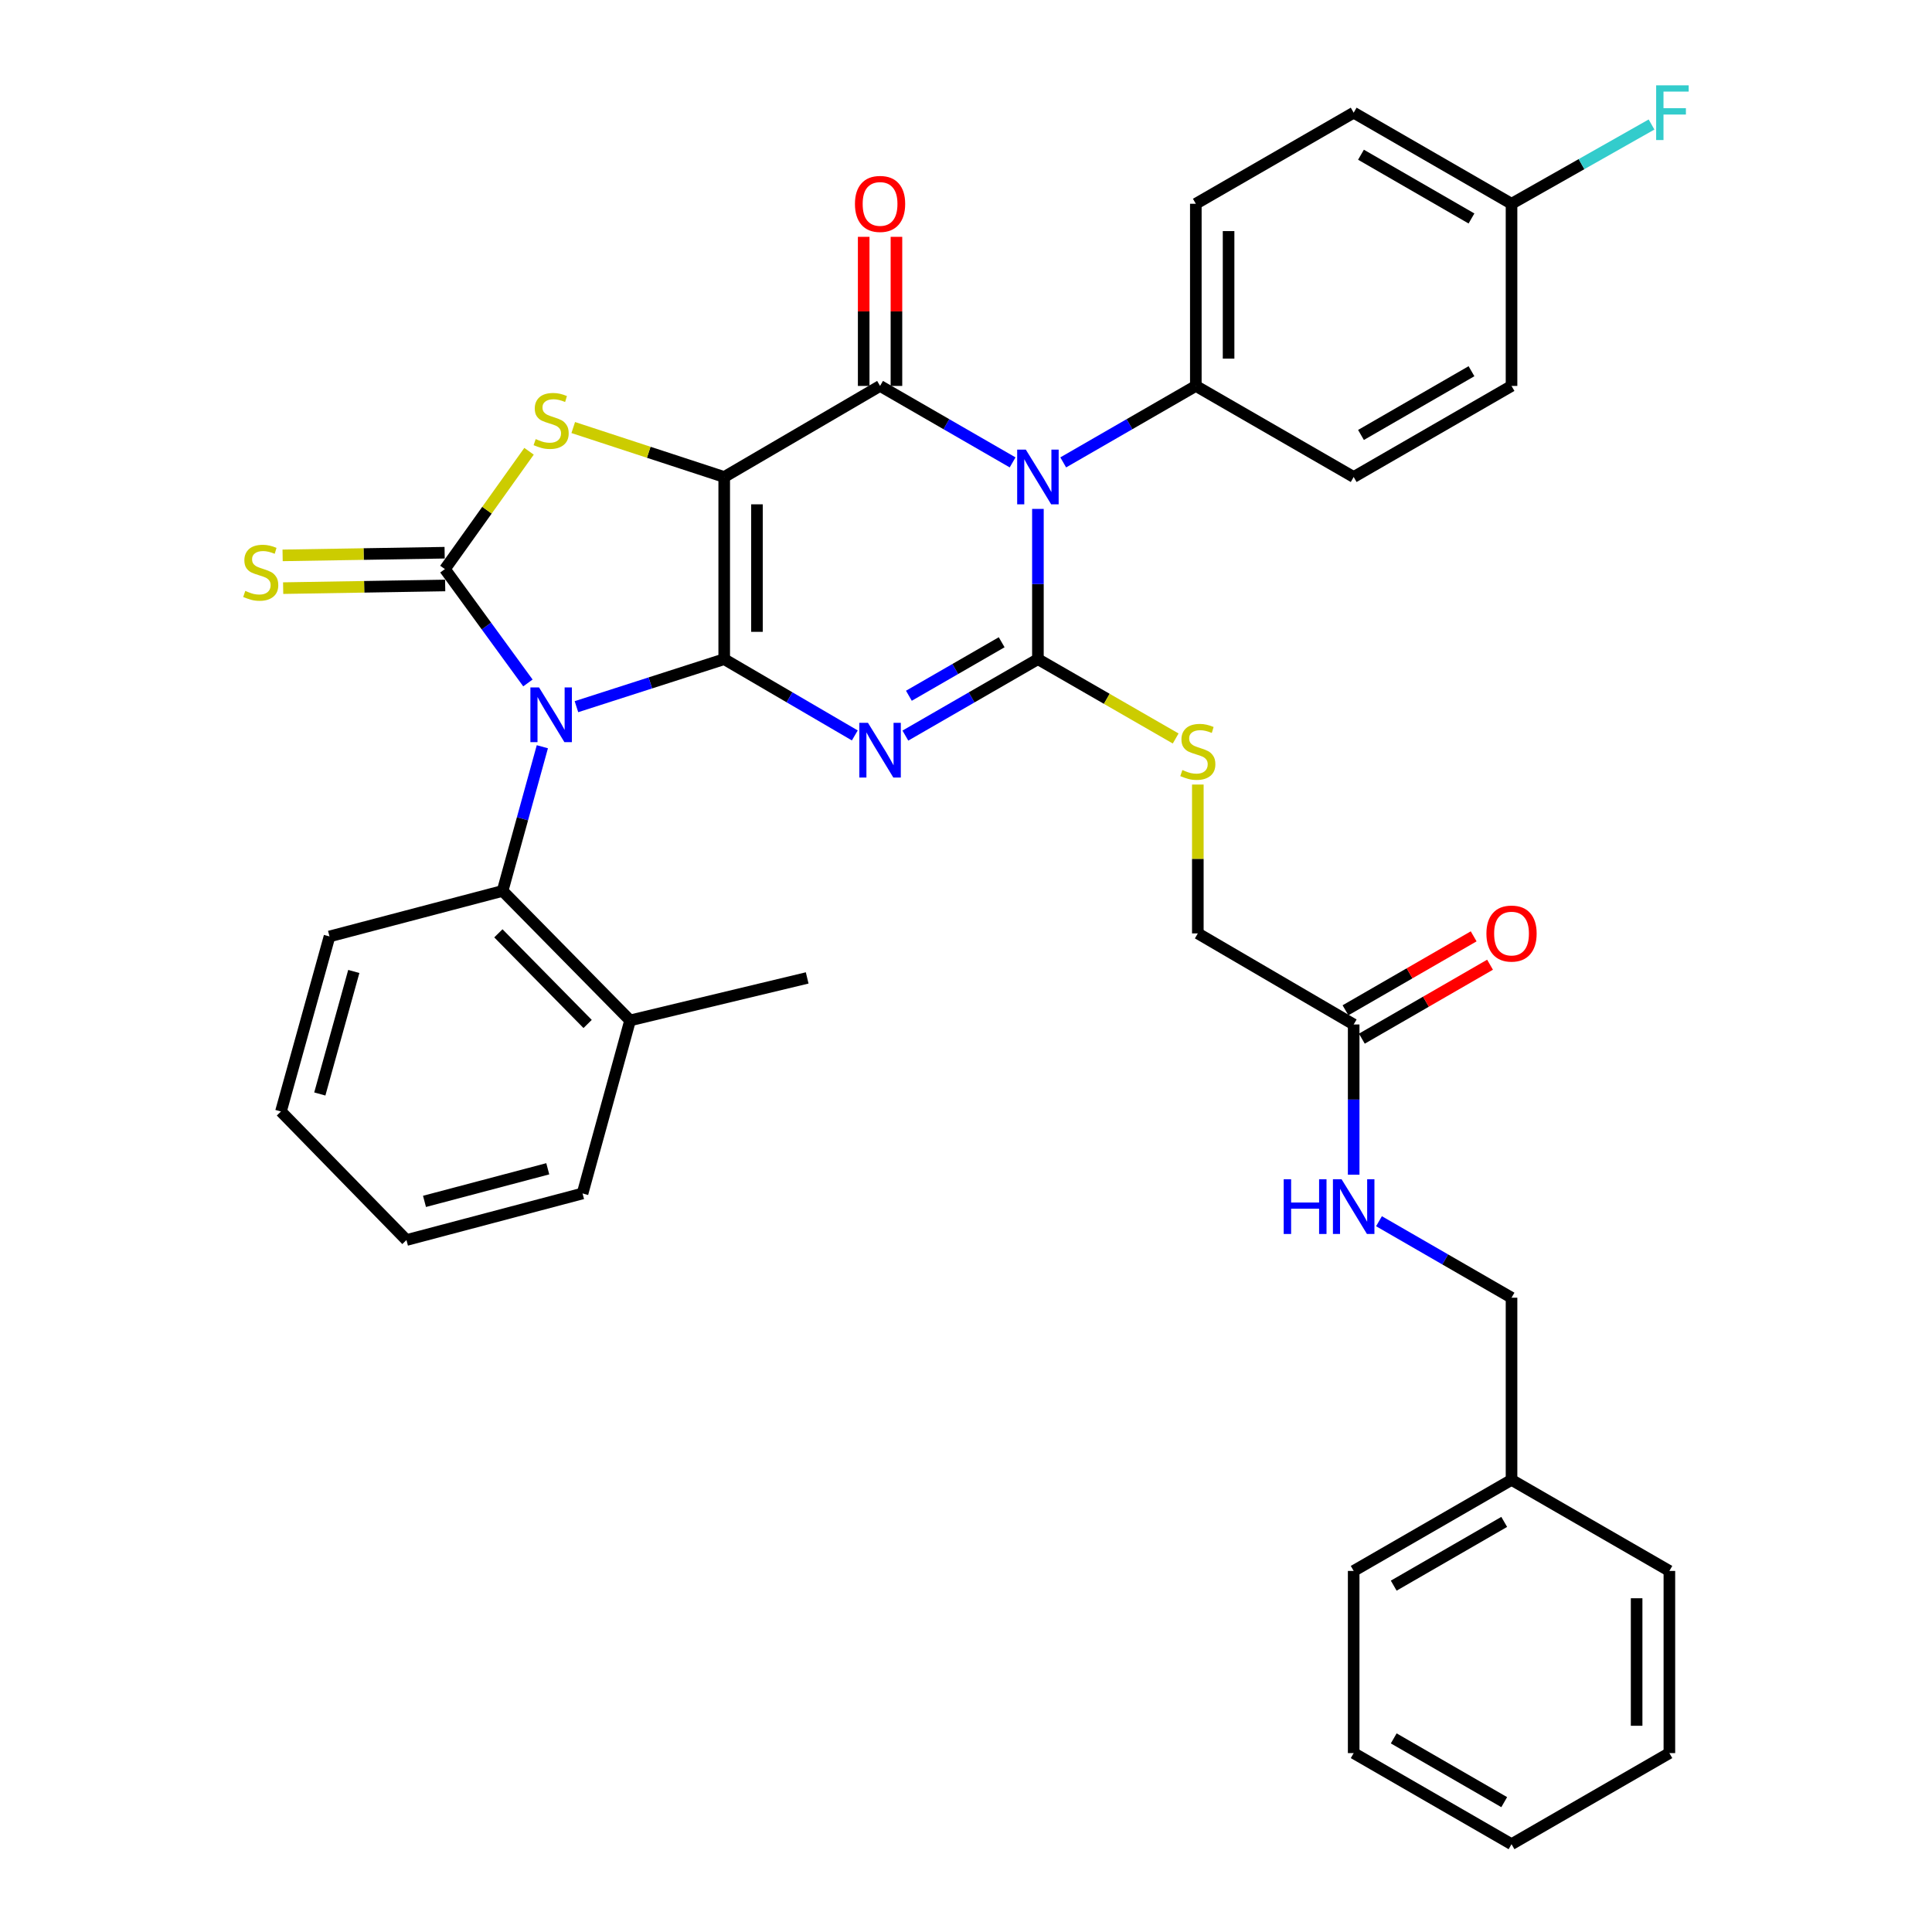 <?xml version='1.0' encoding='iso-8859-1'?>
<svg version='1.1' baseProfile='full'
              xmlns='http://www.w3.org/2000/svg'
                      xmlns:rdkit='http://www.rdkit.org/xml'
                      xmlns:xlink='http://www.w3.org/1999/xlink'
                  xml:space='preserve'
width='1000px' height='1000px' viewBox='0 0 1000 1000'>
<!-- END OF HEADER -->
<rect style='opacity:1.0;fill:#FFFFFF;stroke:none' width='1000' height='1000' x='0' y='0'> </rect>
<path class='bond-0' d='M 374.852,341.181 L 374.852,246.892' style='fill:none;fill-rule:evenodd;stroke:#000000;stroke-width:6px;stroke-linecap:butt;stroke-linejoin:miter;stroke-opacity:1' />
<path class='bond-0' d='M 391.807,327.037 L 391.807,261.035' style='fill:none;fill-rule:evenodd;stroke:#000000;stroke-width:6px;stroke-linecap:butt;stroke-linejoin:miter;stroke-opacity:1' />
<path class='bond-1' d='M 374.852,341.181 L 336.609,353.478' style='fill:none;fill-rule:evenodd;stroke:#000000;stroke-width:6px;stroke-linecap:butt;stroke-linejoin:miter;stroke-opacity:1' />
<path class='bond-1' d='M 336.609,353.478 L 298.366,365.775' style='fill:none;fill-rule:evenodd;stroke:#0000FF;stroke-width:6px;stroke-linecap:butt;stroke-linejoin:miter;stroke-opacity:1' />
<path class='bond-2' d='M 374.852,341.181 L 408.648,360.92' style='fill:none;fill-rule:evenodd;stroke:#000000;stroke-width:6px;stroke-linecap:butt;stroke-linejoin:miter;stroke-opacity:1' />
<path class='bond-2' d='M 408.648,360.92 L 442.444,380.66' style='fill:none;fill-rule:evenodd;stroke:#0000FF;stroke-width:6px;stroke-linecap:butt;stroke-linejoin:miter;stroke-opacity:1' />
<path class='bond-5' d='M 374.852,246.892 L 455.52,199.757' style='fill:none;fill-rule:evenodd;stroke:#000000;stroke-width:6px;stroke-linecap:butt;stroke-linejoin:miter;stroke-opacity:1' />
<path class='bond-7' d='M 374.852,246.892 L 335.781,234.094' style='fill:none;fill-rule:evenodd;stroke:#000000;stroke-width:6px;stroke-linecap:butt;stroke-linejoin:miter;stroke-opacity:1' />
<path class='bond-7' d='M 335.781,234.094 L 296.71,221.297' style='fill:none;fill-rule:evenodd;stroke:#CCCC00;stroke-width:6px;stroke-linecap:butt;stroke-linejoin:miter;stroke-opacity:1' />
<path class='bond-6' d='M 273.248,353.492 L 251.765,324.028' style='fill:none;fill-rule:evenodd;stroke:#0000FF;stroke-width:6px;stroke-linecap:butt;stroke-linejoin:miter;stroke-opacity:1' />
<path class='bond-6' d='M 251.765,324.028 L 230.283,294.564' style='fill:none;fill-rule:evenodd;stroke:#000000;stroke-width:6px;stroke-linecap:butt;stroke-linejoin:miter;stroke-opacity:1' />
<path class='bond-8' d='M 280.718,386.509 L 270.43,423.823' style='fill:none;fill-rule:evenodd;stroke:#0000FF;stroke-width:6px;stroke-linecap:butt;stroke-linejoin:miter;stroke-opacity:1' />
<path class='bond-8' d='M 270.43,423.823 L 260.142,461.137' style='fill:none;fill-rule:evenodd;stroke:#000000;stroke-width:6px;stroke-linecap:butt;stroke-linejoin:miter;stroke-opacity:1' />
<path class='bond-3' d='M 468.618,380.744 L 502.921,360.962' style='fill:none;fill-rule:evenodd;stroke:#0000FF;stroke-width:6px;stroke-linecap:butt;stroke-linejoin:miter;stroke-opacity:1' />
<path class='bond-3' d='M 502.921,360.962 L 537.224,341.181' style='fill:none;fill-rule:evenodd;stroke:#000000;stroke-width:6px;stroke-linecap:butt;stroke-linejoin:miter;stroke-opacity:1' />
<path class='bond-3' d='M 470.439,360.121 L 494.451,346.274' style='fill:none;fill-rule:evenodd;stroke:#0000FF;stroke-width:6px;stroke-linecap:butt;stroke-linejoin:miter;stroke-opacity:1' />
<path class='bond-3' d='M 494.451,346.274 L 518.463,332.427' style='fill:none;fill-rule:evenodd;stroke:#000000;stroke-width:6px;stroke-linecap:butt;stroke-linejoin:miter;stroke-opacity:1' />
<path class='bond-4' d='M 537.224,341.181 L 537.224,302.295' style='fill:none;fill-rule:evenodd;stroke:#000000;stroke-width:6px;stroke-linecap:butt;stroke-linejoin:miter;stroke-opacity:1' />
<path class='bond-4' d='M 537.224,302.295 L 537.224,263.409' style='fill:none;fill-rule:evenodd;stroke:#0000FF;stroke-width:6px;stroke-linecap:butt;stroke-linejoin:miter;stroke-opacity:1' />
<path class='bond-9' d='M 537.224,341.181 L 572.874,361.71' style='fill:none;fill-rule:evenodd;stroke:#000000;stroke-width:6px;stroke-linecap:butt;stroke-linejoin:miter;stroke-opacity:1' />
<path class='bond-9' d='M 572.874,361.71 L 608.525,382.239' style='fill:none;fill-rule:evenodd;stroke:#CCCC00;stroke-width:6px;stroke-linecap:butt;stroke-linejoin:miter;stroke-opacity:1' />
<path class='bond-10' d='M 550.323,239.338 L 584.64,219.548' style='fill:none;fill-rule:evenodd;stroke:#0000FF;stroke-width:6px;stroke-linecap:butt;stroke-linejoin:miter;stroke-opacity:1' />
<path class='bond-10' d='M 584.64,219.548 L 618.956,199.757' style='fill:none;fill-rule:evenodd;stroke:#000000;stroke-width:6px;stroke-linecap:butt;stroke-linejoin:miter;stroke-opacity:1' />
<path class='bond-37' d='M 524.126,239.336 L 489.823,219.547' style='fill:none;fill-rule:evenodd;stroke:#0000FF;stroke-width:6px;stroke-linecap:butt;stroke-linejoin:miter;stroke-opacity:1' />
<path class='bond-37' d='M 489.823,219.547 L 455.52,199.757' style='fill:none;fill-rule:evenodd;stroke:#000000;stroke-width:6px;stroke-linecap:butt;stroke-linejoin:miter;stroke-opacity:1' />
<path class='bond-12' d='M 463.997,199.757 L 463.997,161.172' style='fill:none;fill-rule:evenodd;stroke:#000000;stroke-width:6px;stroke-linecap:butt;stroke-linejoin:miter;stroke-opacity:1' />
<path class='bond-12' d='M 463.997,161.172 L 463.997,122.586' style='fill:none;fill-rule:evenodd;stroke:#FF0000;stroke-width:6px;stroke-linecap:butt;stroke-linejoin:miter;stroke-opacity:1' />
<path class='bond-12' d='M 447.043,199.757 L 447.043,161.172' style='fill:none;fill-rule:evenodd;stroke:#000000;stroke-width:6px;stroke-linecap:butt;stroke-linejoin:miter;stroke-opacity:1' />
<path class='bond-12' d='M 447.043,161.172 L 447.043,122.586' style='fill:none;fill-rule:evenodd;stroke:#FF0000;stroke-width:6px;stroke-linecap:butt;stroke-linejoin:miter;stroke-opacity:1' />
<path class='bond-11' d='M 230.144,286.088 L 188.213,286.775' style='fill:none;fill-rule:evenodd;stroke:#000000;stroke-width:6px;stroke-linecap:butt;stroke-linejoin:miter;stroke-opacity:1' />
<path class='bond-11' d='M 188.213,286.775 L 146.282,287.463' style='fill:none;fill-rule:evenodd;stroke:#CCCC00;stroke-width:6px;stroke-linecap:butt;stroke-linejoin:miter;stroke-opacity:1' />
<path class='bond-11' d='M 230.422,303.04 L 188.491,303.728' style='fill:none;fill-rule:evenodd;stroke:#000000;stroke-width:6px;stroke-linecap:butt;stroke-linejoin:miter;stroke-opacity:1' />
<path class='bond-11' d='M 188.491,303.728 L 146.561,304.416' style='fill:none;fill-rule:evenodd;stroke:#CCCC00;stroke-width:6px;stroke-linecap:butt;stroke-linejoin:miter;stroke-opacity:1' />
<path class='bond-36' d='M 230.283,294.564 L 252.055,264.072' style='fill:none;fill-rule:evenodd;stroke:#000000;stroke-width:6px;stroke-linecap:butt;stroke-linejoin:miter;stroke-opacity:1' />
<path class='bond-36' d='M 252.055,264.072 L 273.828,233.58' style='fill:none;fill-rule:evenodd;stroke:#CCCC00;stroke-width:6px;stroke-linecap:butt;stroke-linejoin:miter;stroke-opacity:1' />
<path class='bond-15' d='M 260.142,461.137 L 326.135,528.166' style='fill:none;fill-rule:evenodd;stroke:#000000;stroke-width:6px;stroke-linecap:butt;stroke-linejoin:miter;stroke-opacity:1' />
<path class='bond-15' d='M 257.959,483.087 L 304.154,530.007' style='fill:none;fill-rule:evenodd;stroke:#000000;stroke-width:6px;stroke-linecap:butt;stroke-linejoin:miter;stroke-opacity:1' />
<path class='bond-26' d='M 260.142,461.137 L 170.554,484.704' style='fill:none;fill-rule:evenodd;stroke:#000000;stroke-width:6px;stroke-linecap:butt;stroke-linejoin:miter;stroke-opacity:1' />
<path class='bond-17' d='M 619.993,406.08 L 619.993,444.606' style='fill:none;fill-rule:evenodd;stroke:#CCCC00;stroke-width:6px;stroke-linecap:butt;stroke-linejoin:miter;stroke-opacity:1' />
<path class='bond-17' d='M 619.993,444.606 L 619.993,483.131' style='fill:none;fill-rule:evenodd;stroke:#000000;stroke-width:6px;stroke-linecap:butt;stroke-linejoin:miter;stroke-opacity:1' />
<path class='bond-18' d='M 618.956,199.757 L 618.956,105.469' style='fill:none;fill-rule:evenodd;stroke:#000000;stroke-width:6px;stroke-linecap:butt;stroke-linejoin:miter;stroke-opacity:1' />
<path class='bond-18' d='M 635.911,185.614 L 635.911,119.612' style='fill:none;fill-rule:evenodd;stroke:#000000;stroke-width:6px;stroke-linecap:butt;stroke-linejoin:miter;stroke-opacity:1' />
<path class='bond-19' d='M 618.956,199.757 L 700.661,246.892' style='fill:none;fill-rule:evenodd;stroke:#000000;stroke-width:6px;stroke-linecap:butt;stroke-linejoin:miter;stroke-opacity:1' />
<path class='bond-13' d='M 700.661,530.266 L 619.993,483.131' style='fill:none;fill-rule:evenodd;stroke:#000000;stroke-width:6px;stroke-linecap:butt;stroke-linejoin:miter;stroke-opacity:1' />
<path class='bond-14' d='M 700.661,530.266 L 700.661,569.147' style='fill:none;fill-rule:evenodd;stroke:#000000;stroke-width:6px;stroke-linecap:butt;stroke-linejoin:miter;stroke-opacity:1' />
<path class='bond-14' d='M 700.661,569.147 L 700.661,608.028' style='fill:none;fill-rule:evenodd;stroke:#0000FF;stroke-width:6px;stroke-linecap:butt;stroke-linejoin:miter;stroke-opacity:1' />
<path class='bond-16' d='M 704.897,537.609 L 738.07,518.472' style='fill:none;fill-rule:evenodd;stroke:#000000;stroke-width:6px;stroke-linecap:butt;stroke-linejoin:miter;stroke-opacity:1' />
<path class='bond-16' d='M 738.07,518.472 L 771.243,499.335' style='fill:none;fill-rule:evenodd;stroke:#FF0000;stroke-width:6px;stroke-linecap:butt;stroke-linejoin:miter;stroke-opacity:1' />
<path class='bond-16' d='M 696.424,522.923 L 729.597,503.786' style='fill:none;fill-rule:evenodd;stroke:#000000;stroke-width:6px;stroke-linecap:butt;stroke-linejoin:miter;stroke-opacity:1' />
<path class='bond-16' d='M 729.597,503.786 L 762.77,484.648' style='fill:none;fill-rule:evenodd;stroke:#FF0000;stroke-width:6px;stroke-linecap:butt;stroke-linejoin:miter;stroke-opacity:1' />
<path class='bond-21' d='M 713.759,632.103 L 748.062,651.896' style='fill:none;fill-rule:evenodd;stroke:#0000FF;stroke-width:6px;stroke-linecap:butt;stroke-linejoin:miter;stroke-opacity:1' />
<path class='bond-21' d='M 748.062,651.896 L 782.365,671.69' style='fill:none;fill-rule:evenodd;stroke:#000000;stroke-width:6px;stroke-linecap:butt;stroke-linejoin:miter;stroke-opacity:1' />
<path class='bond-27' d='M 326.135,528.166 L 417.795,506.171' style='fill:none;fill-rule:evenodd;stroke:#000000;stroke-width:6px;stroke-linecap:butt;stroke-linejoin:miter;stroke-opacity:1' />
<path class='bond-28' d='M 326.135,528.166 L 301.531,617.735' style='fill:none;fill-rule:evenodd;stroke:#000000;stroke-width:6px;stroke-linecap:butt;stroke-linejoin:miter;stroke-opacity:1' />
<path class='bond-23' d='M 618.956,105.469 L 700.661,58.325' style='fill:none;fill-rule:evenodd;stroke:#000000;stroke-width:6px;stroke-linecap:butt;stroke-linejoin:miter;stroke-opacity:1' />
<path class='bond-22' d='M 700.661,246.892 L 782.365,199.757' style='fill:none;fill-rule:evenodd;stroke:#000000;stroke-width:6px;stroke-linecap:butt;stroke-linejoin:miter;stroke-opacity:1' />
<path class='bond-22' d='M 704.444,225.136 L 761.637,192.141' style='fill:none;fill-rule:evenodd;stroke:#000000;stroke-width:6px;stroke-linecap:butt;stroke-linejoin:miter;stroke-opacity:1' />
<path class='bond-20' d='M 782.365,105.469 L 782.365,199.757' style='fill:none;fill-rule:evenodd;stroke:#000000;stroke-width:6px;stroke-linecap:butt;stroke-linejoin:miter;stroke-opacity:1' />
<path class='bond-24' d='M 782.365,105.469 L 818.597,84.957' style='fill:none;fill-rule:evenodd;stroke:#000000;stroke-width:6px;stroke-linecap:butt;stroke-linejoin:miter;stroke-opacity:1' />
<path class='bond-24' d='M 818.597,84.957 L 854.829,64.446' style='fill:none;fill-rule:evenodd;stroke:#33CCCC;stroke-width:6px;stroke-linecap:butt;stroke-linejoin:miter;stroke-opacity:1' />
<path class='bond-39' d='M 782.365,105.469 L 700.661,58.325' style='fill:none;fill-rule:evenodd;stroke:#000000;stroke-width:6px;stroke-linecap:butt;stroke-linejoin:miter;stroke-opacity:1' />
<path class='bond-39' d='M 761.635,113.083 L 704.442,80.082' style='fill:none;fill-rule:evenodd;stroke:#000000;stroke-width:6px;stroke-linecap:butt;stroke-linejoin:miter;stroke-opacity:1' />
<path class='bond-25' d='M 782.365,671.69 L 782.365,765.978' style='fill:none;fill-rule:evenodd;stroke:#000000;stroke-width:6px;stroke-linecap:butt;stroke-linejoin:miter;stroke-opacity:1' />
<path class='bond-29' d='M 782.365,765.978 L 700.661,813.113' style='fill:none;fill-rule:evenodd;stroke:#000000;stroke-width:6px;stroke-linecap:butt;stroke-linejoin:miter;stroke-opacity:1' />
<path class='bond-29' d='M 778.582,787.734 L 721.389,820.729' style='fill:none;fill-rule:evenodd;stroke:#000000;stroke-width:6px;stroke-linecap:butt;stroke-linejoin:miter;stroke-opacity:1' />
<path class='bond-30' d='M 782.365,765.978 L 864.069,813.113' style='fill:none;fill-rule:evenodd;stroke:#000000;stroke-width:6px;stroke-linecap:butt;stroke-linejoin:miter;stroke-opacity:1' />
<path class='bond-31' d='M 170.554,484.704 L 145.423,575.301' style='fill:none;fill-rule:evenodd;stroke:#000000;stroke-width:6px;stroke-linecap:butt;stroke-linejoin:miter;stroke-opacity:1' />
<path class='bond-31' d='M 183.122,502.826 L 165.531,566.243' style='fill:none;fill-rule:evenodd;stroke:#000000;stroke-width:6px;stroke-linecap:butt;stroke-linejoin:miter;stroke-opacity:1' />
<path class='bond-38' d='M 301.531,617.735 L 210.379,641.839' style='fill:none;fill-rule:evenodd;stroke:#000000;stroke-width:6px;stroke-linecap:butt;stroke-linejoin:miter;stroke-opacity:1' />
<path class='bond-38' d='M 283.524,604.959 L 219.718,621.832' style='fill:none;fill-rule:evenodd;stroke:#000000;stroke-width:6px;stroke-linecap:butt;stroke-linejoin:miter;stroke-opacity:1' />
<path class='bond-33' d='M 700.661,813.113 L 700.661,907.401' style='fill:none;fill-rule:evenodd;stroke:#000000;stroke-width:6px;stroke-linecap:butt;stroke-linejoin:miter;stroke-opacity:1' />
<path class='bond-34' d='M 864.069,813.113 L 864.069,907.401' style='fill:none;fill-rule:evenodd;stroke:#000000;stroke-width:6px;stroke-linecap:butt;stroke-linejoin:miter;stroke-opacity:1' />
<path class='bond-34' d='M 847.114,827.256 L 847.114,893.258' style='fill:none;fill-rule:evenodd;stroke:#000000;stroke-width:6px;stroke-linecap:butt;stroke-linejoin:miter;stroke-opacity:1' />
<path class='bond-32' d='M 145.423,575.301 L 210.379,641.839' style='fill:none;fill-rule:evenodd;stroke:#000000;stroke-width:6px;stroke-linecap:butt;stroke-linejoin:miter;stroke-opacity:1' />
<path class='bond-40' d='M 700.661,907.401 L 782.365,954.545' style='fill:none;fill-rule:evenodd;stroke:#000000;stroke-width:6px;stroke-linecap:butt;stroke-linejoin:miter;stroke-opacity:1' />
<path class='bond-40' d='M 721.39,899.787 L 778.583,932.788' style='fill:none;fill-rule:evenodd;stroke:#000000;stroke-width:6px;stroke-linecap:butt;stroke-linejoin:miter;stroke-opacity:1' />
<path class='bond-35' d='M 864.069,907.401 L 782.365,954.545' style='fill:none;fill-rule:evenodd;stroke:#000000;stroke-width:6px;stroke-linecap:butt;stroke-linejoin:miter;stroke-opacity:1' />
<path  class='atom-2' d='M 279.013 355.825
L 288.293 370.825
Q 289.213 372.305, 290.693 374.985
Q 292.173 377.665, 292.253 377.825
L 292.253 355.825
L 296.013 355.825
L 296.013 384.145
L 292.133 384.145
L 282.173 367.745
Q 281.013 365.825, 279.773 363.625
Q 278.573 361.425, 278.213 360.745
L 278.213 384.145
L 274.533 384.145
L 274.533 355.825
L 279.013 355.825
' fill='#0000FF'/>
<path  class='atom-3' d='M 449.26 374.137
L 458.54 389.137
Q 459.46 390.617, 460.94 393.297
Q 462.42 395.977, 462.5 396.137
L 462.5 374.137
L 466.26 374.137
L 466.26 402.457
L 462.38 402.457
L 452.42 386.057
Q 451.26 384.137, 450.02 381.937
Q 448.82 379.737, 448.46 379.057
L 448.46 402.457
L 444.78 402.457
L 444.78 374.137
L 449.26 374.137
' fill='#0000FF'/>
<path  class='atom-5' d='M 530.964 232.732
L 540.244 247.732
Q 541.164 249.212, 542.644 251.892
Q 544.124 254.572, 544.204 254.732
L 544.204 232.732
L 547.964 232.732
L 547.964 261.052
L 544.084 261.052
L 534.124 244.652
Q 532.964 242.732, 531.724 240.532
Q 530.524 238.332, 530.164 237.652
L 530.164 261.052
L 526.484 261.052
L 526.484 232.732
L 530.964 232.732
' fill='#0000FF'/>
<path  class='atom-8' d='M 277.273 227.271
Q 277.593 227.391, 278.913 227.951
Q 280.233 228.511, 281.673 228.871
Q 283.153 229.191, 284.593 229.191
Q 287.273 229.191, 288.833 227.911
Q 290.393 226.591, 290.393 224.311
Q 290.393 222.751, 289.593 221.791
Q 288.833 220.831, 287.633 220.311
Q 286.433 219.791, 284.433 219.191
Q 281.913 218.431, 280.393 217.711
Q 278.913 216.991, 277.833 215.471
Q 276.793 213.951, 276.793 211.391
Q 276.793 207.831, 279.193 205.631
Q 281.633 203.431, 286.433 203.431
Q 289.713 203.431, 293.433 204.991
L 292.513 208.071
Q 289.113 206.671, 286.553 206.671
Q 283.793 206.671, 282.273 207.831
Q 280.753 208.951, 280.793 210.911
Q 280.793 212.431, 281.553 213.351
Q 282.353 214.271, 283.473 214.791
Q 284.633 215.311, 286.553 215.911
Q 289.113 216.711, 290.633 217.511
Q 292.153 218.311, 293.233 219.951
Q 294.353 221.551, 294.353 224.311
Q 294.353 228.231, 291.713 230.351
Q 289.113 232.431, 284.753 232.431
Q 282.233 232.431, 280.313 231.871
Q 278.433 231.351, 276.193 230.431
L 277.273 227.271
' fill='#CCCC00'/>
<path  class='atom-10' d='M 611.993 398.563
Q 612.313 398.683, 613.633 399.243
Q 614.953 399.803, 616.393 400.163
Q 617.873 400.483, 619.313 400.483
Q 621.993 400.483, 623.553 399.203
Q 625.113 397.883, 625.113 395.603
Q 625.113 394.043, 624.313 393.083
Q 623.553 392.123, 622.353 391.603
Q 621.153 391.083, 619.153 390.483
Q 616.633 389.723, 615.113 389.003
Q 613.633 388.283, 612.553 386.763
Q 611.513 385.243, 611.513 382.683
Q 611.513 379.123, 613.913 376.923
Q 616.353 374.723, 621.153 374.723
Q 624.433 374.723, 628.153 376.283
L 627.233 379.363
Q 623.833 377.963, 621.273 377.963
Q 618.513 377.963, 616.993 379.123
Q 615.473 380.243, 615.513 382.203
Q 615.513 383.723, 616.273 384.643
Q 617.073 385.563, 618.193 386.083
Q 619.353 386.603, 621.273 387.203
Q 623.833 388.003, 625.353 388.803
Q 626.873 389.603, 627.953 391.243
Q 629.073 392.843, 629.073 395.603
Q 629.073 399.523, 626.433 401.643
Q 623.833 403.723, 619.473 403.723
Q 616.953 403.723, 615.033 403.163
Q 613.153 402.643, 610.913 401.723
L 611.993 398.563
' fill='#CCCC00'/>
<path  class='atom-12' d='M 126.958 305.848
Q 127.278 305.968, 128.598 306.528
Q 129.918 307.088, 131.358 307.448
Q 132.838 307.768, 134.278 307.768
Q 136.958 307.768, 138.518 306.488
Q 140.078 305.168, 140.078 302.888
Q 140.078 301.328, 139.278 300.368
Q 138.518 299.408, 137.318 298.888
Q 136.118 298.368, 134.118 297.768
Q 131.598 297.008, 130.078 296.288
Q 128.598 295.568, 127.518 294.048
Q 126.478 292.528, 126.478 289.968
Q 126.478 286.408, 128.878 284.208
Q 131.318 282.008, 136.118 282.008
Q 139.398 282.008, 143.118 283.568
L 142.198 286.648
Q 138.798 285.248, 136.238 285.248
Q 133.478 285.248, 131.958 286.408
Q 130.438 287.528, 130.478 289.488
Q 130.478 291.008, 131.238 291.928
Q 132.038 292.848, 133.158 293.368
Q 134.318 293.888, 136.238 294.488
Q 138.798 295.288, 140.318 296.088
Q 141.838 296.888, 142.918 298.528
Q 144.038 300.128, 144.038 302.888
Q 144.038 306.808, 141.398 308.928
Q 138.798 311.008, 134.438 311.008
Q 131.918 311.008, 129.998 310.448
Q 128.118 309.928, 125.878 309.008
L 126.958 305.848
' fill='#CCCC00'/>
<path  class='atom-13' d='M 442.52 105.549
Q 442.52 98.749, 445.88 94.949
Q 449.24 91.149, 455.52 91.149
Q 461.8 91.149, 465.16 94.949
Q 468.52 98.749, 468.52 105.549
Q 468.52 112.429, 465.12 116.349
Q 461.72 120.229, 455.52 120.229
Q 449.28 120.229, 445.88 116.349
Q 442.52 112.469, 442.52 105.549
M 455.52 117.029
Q 459.84 117.029, 462.16 114.149
Q 464.52 111.229, 464.52 105.549
Q 464.52 99.989, 462.16 97.189
Q 459.84 94.349, 455.52 94.349
Q 451.2 94.349, 448.84 97.149
Q 446.52 99.949, 446.52 105.549
Q 446.52 111.269, 448.84 114.149
Q 451.2 117.029, 455.52 117.029
' fill='#FF0000'/>
<path  class='atom-15' d='M 664.441 610.385
L 668.281 610.385
L 668.281 622.425
L 682.761 622.425
L 682.761 610.385
L 686.601 610.385
L 686.601 638.705
L 682.761 638.705
L 682.761 625.625
L 668.281 625.625
L 668.281 638.705
L 664.441 638.705
L 664.441 610.385
' fill='#0000FF'/>
<path  class='atom-15' d='M 694.401 610.385
L 703.681 625.385
Q 704.601 626.865, 706.081 629.545
Q 707.561 632.225, 707.641 632.385
L 707.641 610.385
L 711.401 610.385
L 711.401 638.705
L 707.521 638.705
L 697.561 622.305
Q 696.401 620.385, 695.161 618.185
Q 693.961 615.985, 693.601 615.305
L 693.601 638.705
L 689.921 638.705
L 689.921 610.385
L 694.401 610.385
' fill='#0000FF'/>
<path  class='atom-17' d='M 769.365 483.211
Q 769.365 476.411, 772.725 472.611
Q 776.085 468.811, 782.365 468.811
Q 788.645 468.811, 792.005 472.611
Q 795.365 476.411, 795.365 483.211
Q 795.365 490.091, 791.965 494.011
Q 788.565 497.891, 782.365 497.891
Q 776.125 497.891, 772.725 494.011
Q 769.365 490.131, 769.365 483.211
M 782.365 494.691
Q 786.685 494.691, 789.005 491.811
Q 791.365 488.891, 791.365 483.211
Q 791.365 477.651, 789.005 474.851
Q 786.685 472.011, 782.365 472.011
Q 778.045 472.011, 775.685 474.811
Q 773.365 477.611, 773.365 483.211
Q 773.365 488.931, 775.685 491.811
Q 778.045 494.691, 782.365 494.691
' fill='#FF0000'/>
<path  class='atom-25' d='M 857.222 44.165
L 874.062 44.165
L 874.062 47.405
L 861.022 47.405
L 861.022 56.005
L 872.622 56.005
L 872.622 59.285
L 861.022 59.285
L 861.022 72.485
L 857.222 72.485
L 857.222 44.165
' fill='#33CCCC'/>
</svg>
